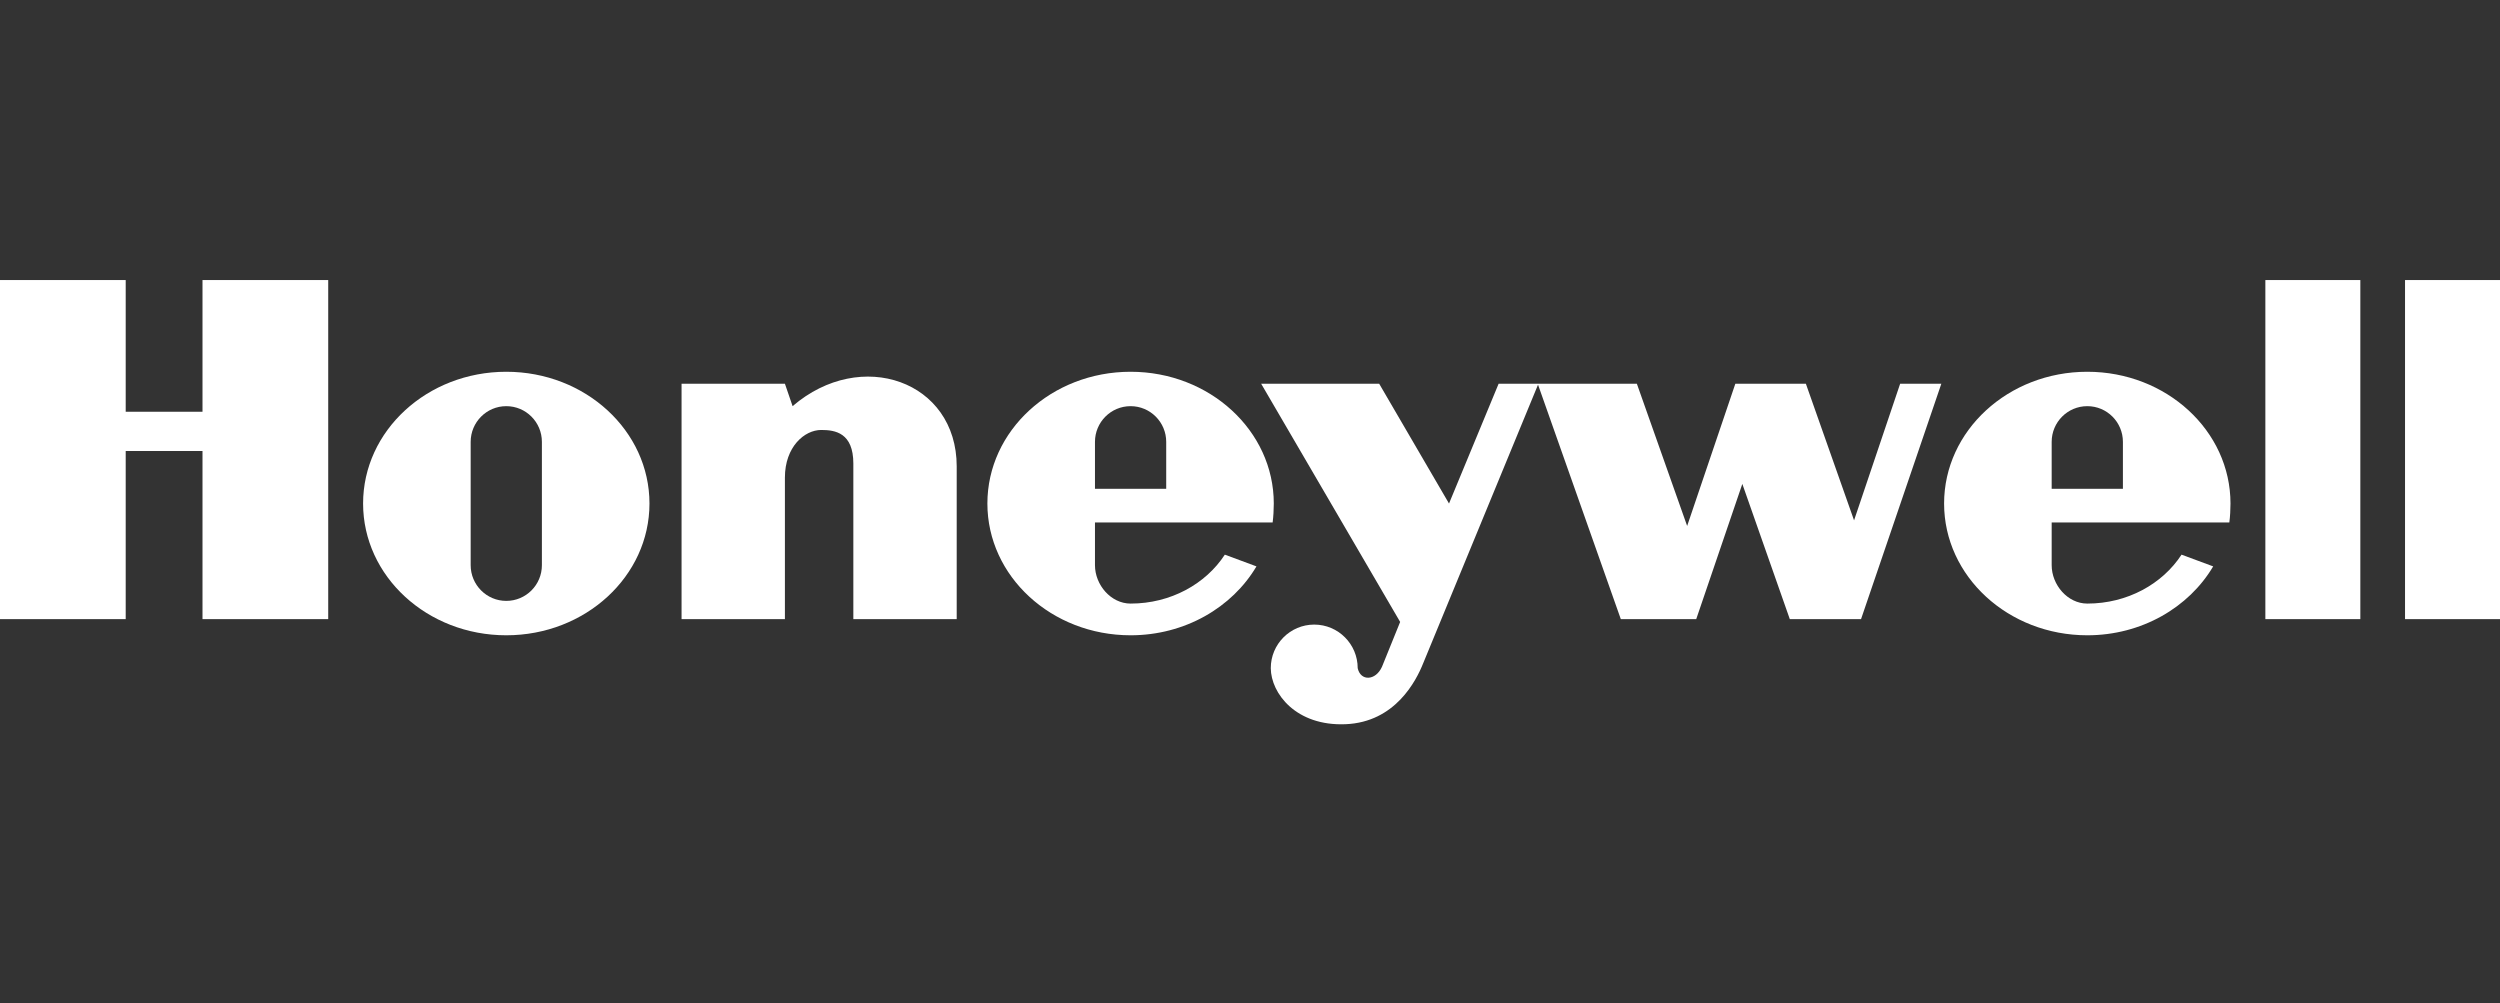 <svg width="157" height="63" viewBox="0 0 157 63" fill="none" xmlns="http://www.w3.org/2000/svg">
<rect x="0" y="0" width="157" height="63" fill="#333333" stroke="none"/>
<path fill-rule="evenodd" clip-rule="evenodd" d="M142.265 38.881H148.229V17.587H142.265V38.881Z" fill="white"/>
<path fill-rule="evenodd" clip-rule="evenodd" d="M157 17.587V38.881H151.036V17.587H157Z" fill="white"/>
<path fill-rule="evenodd" clip-rule="evenodd" d="M12.717 25.858H7.894V17.587H0V38.881H7.894V28.323H12.717V38.881H20.612V17.587H12.717V25.858Z" fill="white"/>
<path fill-rule="evenodd" clip-rule="evenodd" d="M49.775 25.506L49.292 24.098H42.802V38.881H49.292V29.994C49.292 28.058 50.521 27.002 51.573 27.002C52.45 27.002 53.59 27.178 53.59 29.114V38.881H60.081V29.29C60.081 23.923 54.074 21.811 49.775 25.506Z" fill="white"/>
<path fill-rule="evenodd" clip-rule="evenodd" d="M116.435 32.678L113.409 24.099H108.979L105.953 33.03L102.795 24.099H96.612H96.568H94.113L90.998 31.622L86.613 24.099H79.201L87.929 39.058L86.789 41.873C86.394 42.753 85.448 42.797 85.263 41.961C85.263 40.449 84.041 39.224 82.534 39.224C81.027 39.224 79.805 40.449 79.805 41.961C79.816 43.545 81.394 45.613 84.508 45.48C87.622 45.349 88.937 42.753 89.376 41.653L96.588 24.157L101.787 38.882H106.523L109.418 30.39L112.4 38.882H116.873L121.916 24.099H119.329L116.435 32.678Z" fill="white"/>
<path fill-rule="evenodd" clip-rule="evenodd" d="M31.794 23.347C26.828 23.347 22.802 27.051 22.802 31.621C22.802 36.192 26.828 39.896 31.794 39.896C36.761 39.896 40.787 36.192 40.787 31.621C40.787 27.051 36.761 23.347 31.794 23.347ZM34.031 35.492C34.031 36.732 33.03 37.736 31.794 37.736C30.56 37.736 29.558 36.732 29.558 35.492V27.75C29.558 26.511 30.56 25.507 31.794 25.507C33.03 25.507 34.031 26.511 34.031 27.75V35.492Z" fill="white"/>
<path fill-rule="evenodd" clip-rule="evenodd" d="M79.922 32.809C79.969 32.462 79.994 31.979 79.994 31.621C79.994 27.051 75.968 23.347 71.001 23.347C66.034 23.347 62.008 27.051 62.008 31.621C62.008 36.192 66.034 39.896 71.001 39.896C74.414 39.896 77.382 38.147 78.906 35.569L76.92 34.832C75.719 36.673 73.518 37.905 71.001 37.905C69.765 37.905 68.764 36.732 68.764 35.492V32.809L79.922 32.809ZM68.764 27.75C68.764 26.511 69.765 25.507 71.001 25.507C72.236 25.507 73.238 26.511 73.238 27.75V30.698H68.764V27.75Z" fill="white"/>
<path fill-rule="evenodd" clip-rule="evenodd" d="M140.002 32.809C140.051 32.462 140.075 31.979 140.075 31.621C140.075 27.051 136.049 23.347 131.082 23.347C126.116 23.347 122.089 27.051 122.089 31.621C122.089 36.192 126.116 39.896 131.082 39.896C134.495 39.896 137.463 38.147 138.988 35.569L137.001 34.832C135.801 36.673 133.599 37.905 131.082 37.905C129.847 37.905 128.845 36.732 128.845 35.492V32.809L140.002 32.809ZM128.845 27.75C128.845 26.511 129.847 25.507 131.082 25.507C132.318 25.507 133.319 26.511 133.319 27.75V30.698H128.845V27.75Z" fill="white"/>
</svg>
